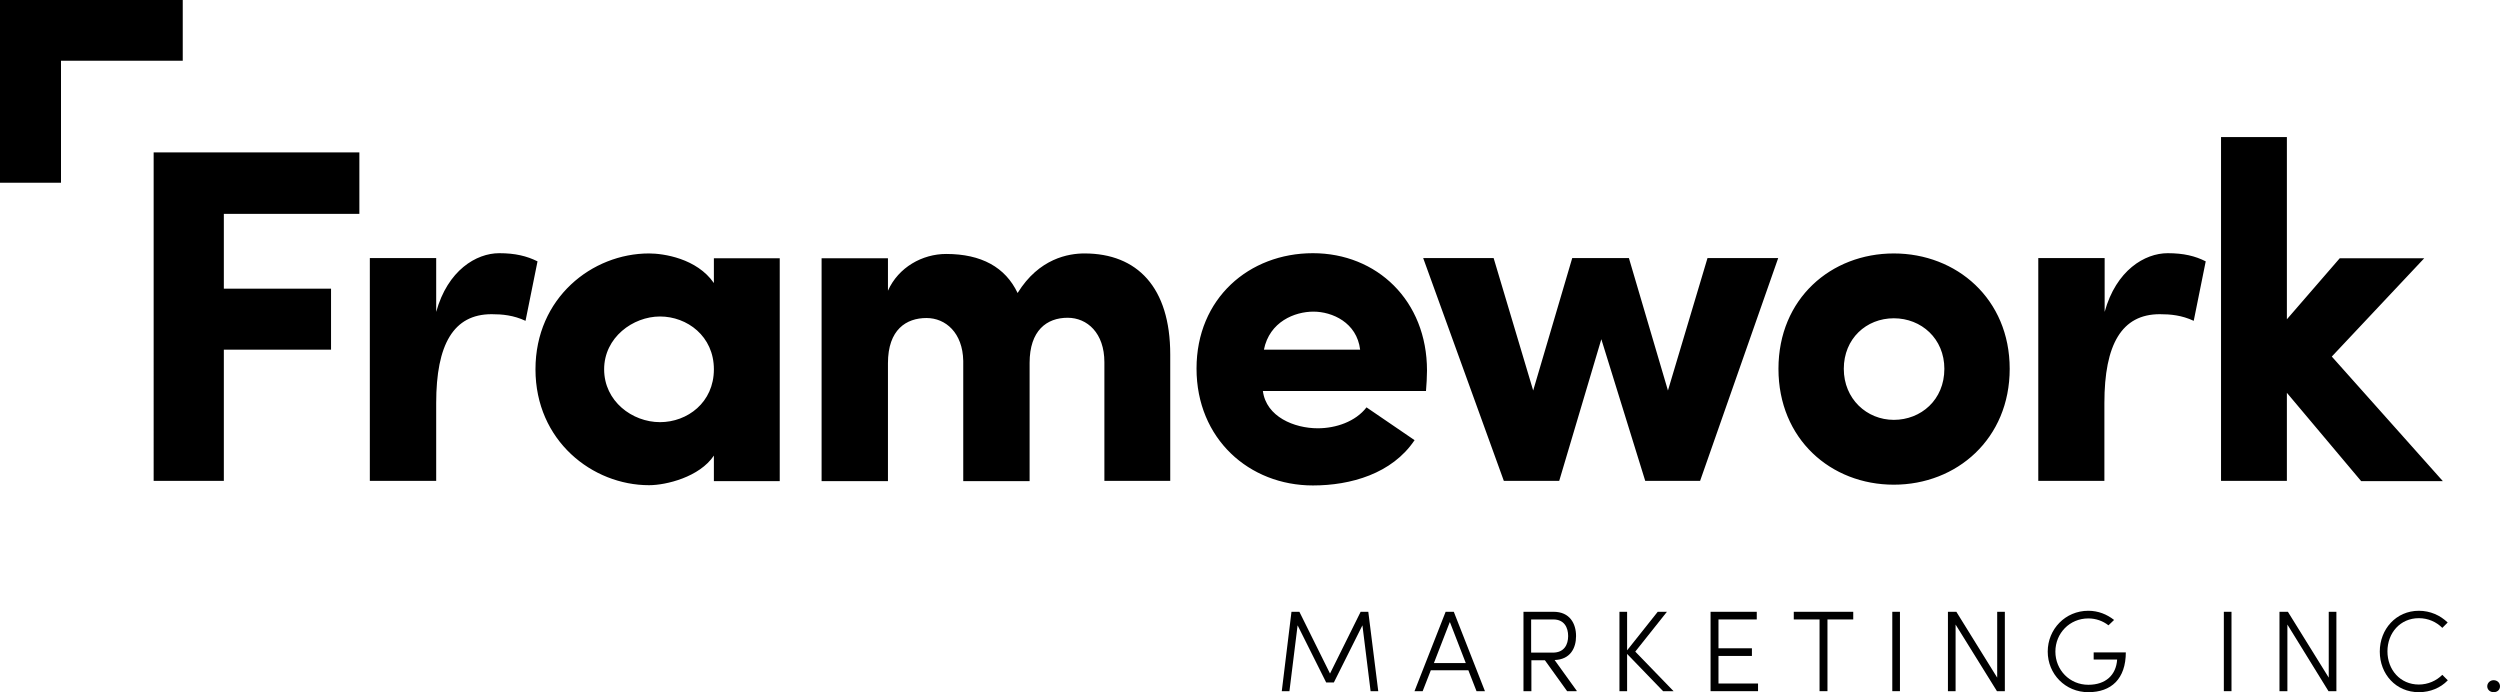 <?xml version="1.0" encoding="UTF-8"?>
<svg id="Layer_2" data-name="Layer 2" xmlns="http://www.w3.org/2000/svg" viewBox="0 0 97.95 27.12">
  <defs>
    <style>
      .cls-1 {
        stroke-width: 0px;
      }
    </style>
  </defs>
  <g id="Layer_1-2" data-name="Layer 1">
    <path class="cls-1" d="M6.03,5.97h8.05v2.41h-5.31v2.93h4.2v2.39h-4.2v5.14h-2.75V5.97h0ZM17.09,18.84h-2.6v-8.73h2.6v2.11c.45-1.63,1.57-2.3,2.47-2.3.62,0,1.08.11,1.5.32l-.47,2.33c-.47-.22-.91-.26-1.33-.26-1.49,0-2.17,1.18-2.17,3.48v3.05h0ZM27.97,17.85c-.56.84-1.87,1.16-2.54,1.16-2.22,0-4.45-1.74-4.45-4.54s2.22-4.54,4.45-4.54c.56,0,1.87.19,2.54,1.16v-.97h2.58v8.73h-2.58v-.99h0ZM25.86,16.54c1.07,0,2.11-.77,2.11-2.07s-1.05-2.07-2.11-2.07-2.19.82-2.19,2.07,1.1,2.07,2.19,2.07h0ZM40.34,14.23v4.62h-2.6v-4.71c-.02-1.1-.69-1.68-1.44-1.68-.79,0-1.51.45-1.51,1.77v4.62h-2.6v-8.73h2.6v1.27c.41-.92,1.35-1.44,2.28-1.44,1.38,0,2.32.52,2.8,1.53.84-1.36,2-1.55,2.62-1.55,2.07,0,3.36,1.33,3.36,3.96v4.95h-2.58v-4.65c0-1.14-.67-1.74-1.44-1.74-.82,0-1.49.5-1.49,1.77h0ZM55.42,17.25c-.88,1.31-2.5,1.77-3.98,1.77-2.5,0-4.56-1.83-4.56-4.58s2.06-4.52,4.56-4.52,4.47,1.85,4.47,4.6c0,.22-.02.58-.04.8h-6.39c.13,1.01,1.23,1.46,2.15,1.46.71,0,1.48-.26,1.91-.82l1.89,1.29h0ZM53.29,13.7c-.13-1.07-1.1-1.49-1.83-1.49s-1.72.39-1.94,1.49h3.78ZM66.63,18.84h-2.17l-1.72-5.55-1.65,5.55h-2.17l-3.16-8.73h2.76l1.55,5.19,1.53-5.19h2.22l1.53,5.19,1.55-5.19h2.77l-3.06,8.73h0ZM69.68,14.45c0-2.75,2.06-4.52,4.52-4.52s4.54,1.78,4.54,4.52-2.07,4.54-4.54,4.54-4.52-1.79-4.52-4.54h0ZM76.18,14.45c0-1.18-.9-1.98-1.98-1.98s-1.96.8-1.96,1.98.9,2,1.96,2,1.98-.78,1.98-2h0ZM82.46,18.84h-2.6v-8.73h2.6v2.11c.45-1.63,1.57-2.3,2.47-2.3.62,0,1.08.11,1.49.32l-.47,2.33c-.47-.22-.91-.26-1.33-.26-1.49,0-2.17,1.18-2.17,3.48v3.05h0ZM89.6,18.84h-2.58V5.37h2.58v7.14l2.07-2.39h3.31l-3.62,3.85,4.35,4.88h-3.2l-2.91-3.46v3.46h0ZM2.39,2.38h4.77V0H0v7.16h2.39V2.38h0Z"/>
    <polygon class="cls-1" points="53.31 23.97 53.61 23.97 54 27.08 53.7 27.08 53.38 24.5 52.26 26.74 51.96 26.74 50.84 24.5 50.52 27.08 50.22 27.08 50.6 23.97 50.91 23.97 52.11 26.39 53.31 23.97 53.31 23.97"/>
    <path class="cls-1" d="M55.42,27.08l1.22-3.11h.32l1.22,3.11h-.33l-.32-.82h-1.47l-.32.82h-.33ZM56.8,24.38l-.62,1.6h1.25l-.62-1.6h0Z"/>
    <path class="cls-1" d="M61.77,27.08h-.37l-.87-1.21h-.53v1.21h-.31v-3.11h1.18c.64,0,.88.47.88.95s-.23.92-.84.94l.87,1.21h0ZM59.99,24.27v1.3h.85c.45,0,.6-.32.6-.65s-.15-.65-.58-.65h-.87Z"/>
    <polygon class="cls-1" points="65.57 27.08 65.16 27.08 63.75 25.62 63.75 27.08 63.45 27.08 63.45 23.97 63.75 23.97 63.75 25.48 64.95 23.97 65.31 23.97 64.07 25.53 65.57 27.08 65.57 27.08"/>
    <polygon class="cls-1" points="68.83 23.97 68.83 24.27 67.33 24.27 67.33 25.4 68.64 25.4 68.64 25.7 67.33 25.7 67.33 26.78 68.88 26.78 68.88 27.08 67.02 27.08 67.02 23.97 68.83 23.97 68.83 23.97"/>
    <polygon class="cls-1" points="72.61 23.97 72.61 24.27 71.6 24.27 71.6 27.08 71.29 27.08 71.29 24.27 70.28 24.27 70.28 23.97 72.61 23.97 72.61 23.97"/>
    <polygon class="cls-1" points="74.44 27.08 74.14 27.08 74.14 23.97 74.44 23.97 74.44 27.08 74.44 27.08"/>
    <polygon class="cls-1" points="78.24 27.08 76.62 24.47 76.62 27.08 76.32 27.08 76.32 23.97 76.65 23.97 78.25 26.55 78.25 23.97 78.55 23.97 78.55 27.08 78.24 27.08 78.24 27.08"/>
    <path class="cls-1" d="M83.29,25.55c0,1.05-.57,1.57-1.47,1.57s-1.59-.71-1.59-1.59.69-1.6,1.59-1.6c.39,0,.73.14,1.01.36l-.22.21c-.22-.17-.49-.27-.79-.27-.73,0-1.29.58-1.29,1.3s.56,1.3,1.29,1.3c.68,0,1.09-.38,1.13-.99h-.92v-.28h1.26Z"/>
    <polygon class="cls-1" points="87.43 27.08 87.13 27.08 87.13 23.97 87.43 23.97 87.43 27.08 87.43 27.08"/>
    <polygon class="cls-1" points="91.23 27.08 89.62 24.47 89.62 27.08 89.31 27.08 89.31 23.97 89.64 23.97 91.24 26.55 91.24 23.97 91.54 23.97 91.54 27.08 91.23 27.08 91.23 27.08"/>
    <path class="cls-1" d="M95.9,26.66c-.28.29-.68.46-1.13.46-.9,0-1.53-.71-1.53-1.59s.64-1.6,1.53-1.6c.45,0,.84.18,1.13.46l-.21.21c-.23-.23-.55-.38-.92-.38-.73,0-1.23.58-1.23,1.3s.5,1.3,1.23,1.3c.36,0,.69-.15.92-.38l.21.21h0Z"/>
    <path class="cls-1" d="M97.7,26.65c.14,0,.25.1.25.24s-.11.23-.25.23-.25-.1-.25-.23.11-.24.25-.24h0Z"/>
  </g>
</svg>